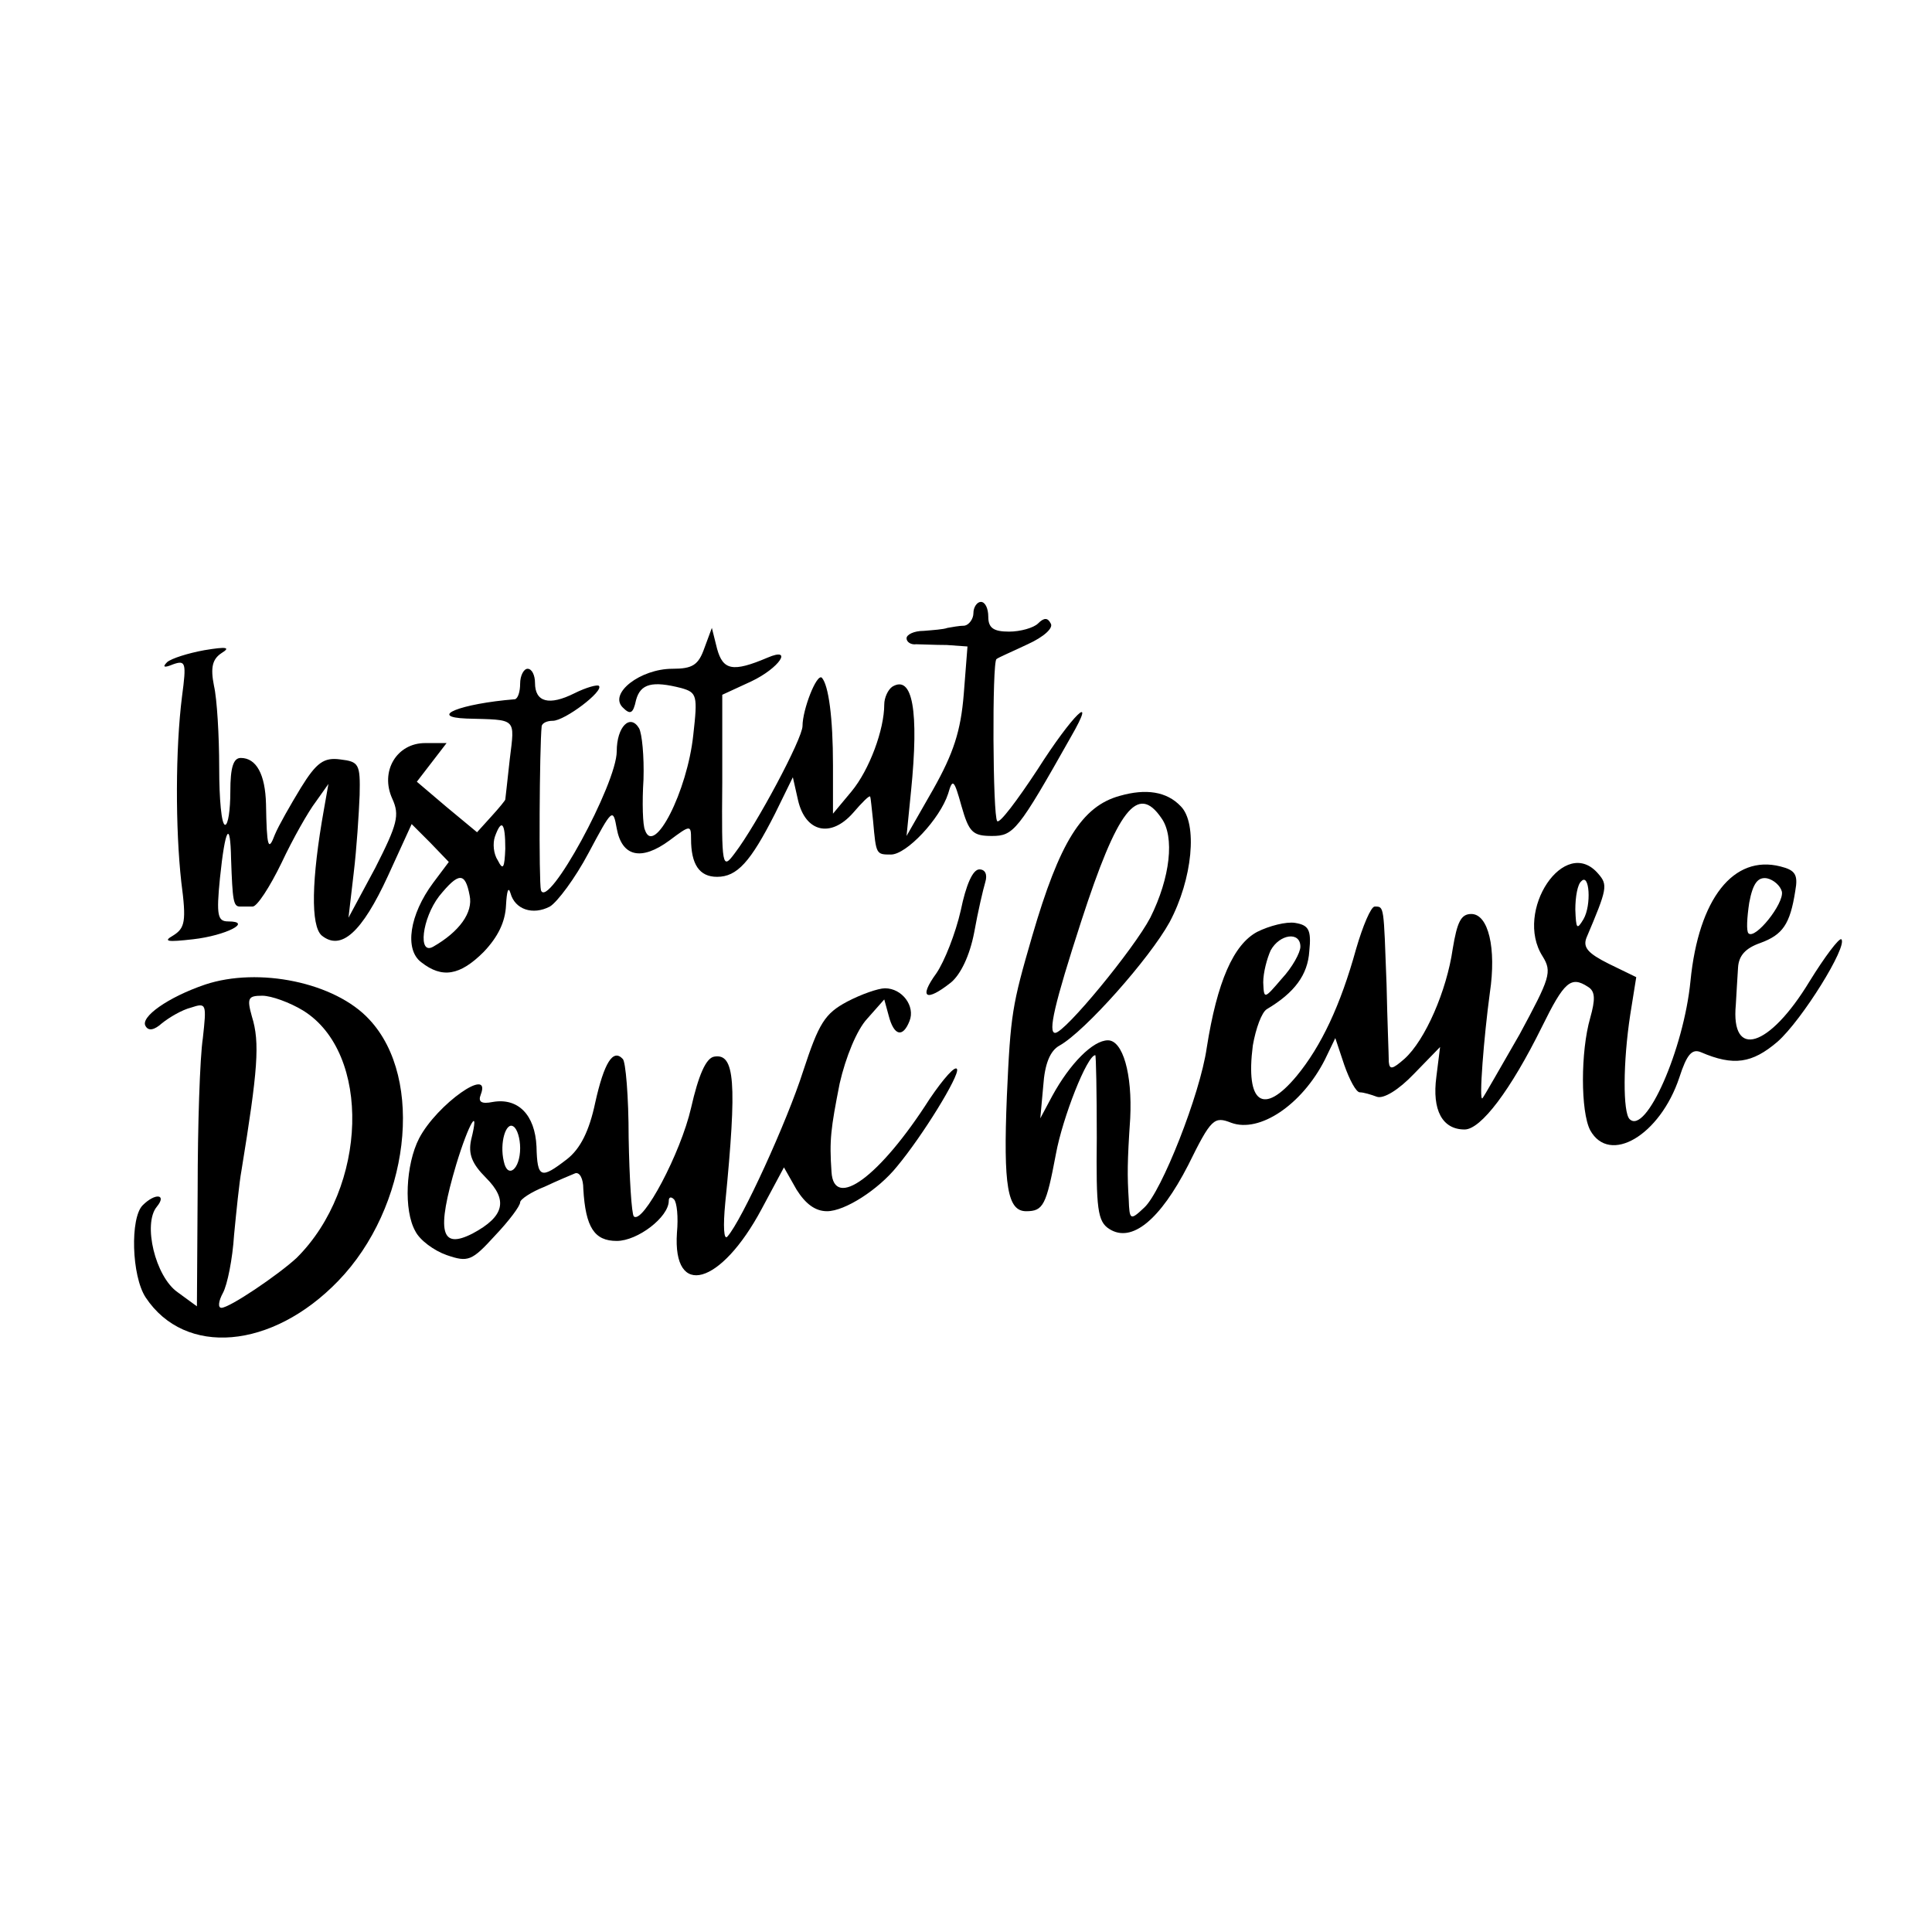 <?xml version="1.0" standalone="no"?>
<!DOCTYPE svg PUBLIC "-//W3C//DTD SVG 20010904//EN"
 "http://www.w3.org/TR/2001/REC-SVG-20010904/DTD/svg10.dtd">
<svg version="1.0" xmlns="http://www.w3.org/2000/svg"
 width="260pt" height="260pt" viewBox="0 0 260 260"
 preserveAspectRatio="xMidYMid meet">
<g transform="translate(0,260) scale(0.1,-0.1)"
fill="#000000" stroke="none">
<path d="M1310 1775 c0 -8 -6 -16 -12 -17 -7 0 -17 -2 -23 -3 -5 -2 -20 -3
-32 -4 -13 0 -23 -5 -23 -10 0 -5 6 -9 13 -8 6 0 25 -1 41 -1 l28 -2 -5 -64
c-4 -50 -14 -80 -41 -128 l-36 -63 6 60 c11 109 2 157 -25 141 -6 -4 -11 -15
-11 -24 0 -34 -20 -88 -44 -117 l-25 -30 0 65 c0 65 -6 108 -15 118 -7 6 -26
-43 -26 -65 0 -17 -62 -133 -91 -171 -17 -23 -18 -20 -17 95 l0 118 39 18 c38
18 57 47 22 32 -47 -20 -60 -17 -68 12 l-7 28 -10 -27 c-8 -23 -16 -28 -43
-28 -43 0 -86 -33 -67 -52 10 -10 14 -9 18 10 6 22 22 26 61 16 21 -6 22 -10
16 -63 -8 -76 -53 -164 -65 -128 -3 6 -4 37 -2 68 1 31 -2 62 -6 69 -12 20
-30 2 -30 -31 0 -44 -93 -214 -102 -187 -3 11 -2 193 1 221 1 4 7 7 15 7 16 0
69 40 62 47 -2 2 -17 -2 -33 -10 -34 -17 -53 -12 -53 14 0 10 -4 19 -10 19 -5
0 -10 -9 -10 -20 0 -11 -3 -20 -7 -21 -74 -6 -118 -24 -65 -26 68 -2 65 2 58
-55 -3 -29 -6 -53 -6 -54 0 -1 -8 -11 -19 -23 l-19 -21 -41 34 -40 34 20 26
20 26 -29 0 c-38 0 -61 -38 -44 -75 10 -22 7 -34 -23 -93 l-36 -67 7 60 c4 33
7 80 8 105 1 42 -1 45 -26 48 -22 3 -32 -4 -53 -38 -14 -23 -30 -51 -35 -63
-9 -24 -11 -17 -12 41 -1 40 -13 62 -34 62 -10 0 -14 -13 -14 -45 0 -25 -3
-45 -7 -45 -5 0 -8 35 -8 77 0 43 -3 93 -7 110 -5 25 -2 36 10 44 13 8 7 9
-23 4 -22 -4 -44 -11 -50 -16 -7 -7 -4 -8 8 -3 17 6 18 2 12 -43 -9 -71 -9
-178 -1 -250 7 -53 5 -62 -11 -72 -14 -8 -8 -9 27 -5 44 5 81 24 47 24 -14 0
-16 8 -11 58 7 68 14 80 15 26 2 -56 3 -64 12 -64 4 0 12 0 17 0 6 0 23 26 39
59 15 32 36 69 46 82 l17 24 -6 -34 c-17 -95 -18 -157 -3 -170 26 -21 54 4 89
80 l32 70 25 -25 25 -26 -21 -28 c-32 -43 -39 -90 -16 -107 28 -22 52 -18 84
14 19 20 29 40 30 63 1 18 3 26 6 16 6 -22 30 -30 53 -18 10 6 34 38 52 72 32
60 33 61 38 33 7 -38 33 -44 71 -16 28 21 29 21 29 2 0 -34 11 -51 35 -51 27
0 45 20 78 85 l24 49 7 -31 c10 -43 44 -51 74 -17 12 14 22 24 23 22 1 -2 2
-16 4 -33 4 -45 4 -45 24 -45 21 0 66 48 77 82 6 21 8 19 18 -17 10 -35 15
-40 41 -40 29 0 35 7 106 133 37 64 2 30 -45 -44 -27 -41 -51 -73 -54 -69 -6
6 -7 214 -1 218 2 2 21 10 42 20 22 10 35 22 31 28 -4 8 -9 8 -17 0 -6 -6 -24
-11 -39 -11 -21 0 -28 5 -28 20 0 11 -4 20 -10 20 -5 0 -10 -7 -10 -15z m-630
-317 c-1 -26 -3 -30 -10 -16 -6 9 -7 23 -4 32 9 25 14 19 14 -16z m-48 -63 c5
-23 -14 -49 -49 -69 -21 -12 -15 38 8 68 26 32 35 33 41 1z"/>
<path d="M1507 1529 c-51 -14 -81 -62 -118 -189 -27 -93 -29 -104 -34 -215 -5
-122 1 -155 26 -155 23 0 27 8 40 77 9 49 42 133 53 133 1 0 2 -50 2 -111 -1
-96 1 -113 17 -123 30 -19 68 12 106 86 31 63 35 66 58 57 38 -14 95 24 126
85 l14 29 12 -36 c7 -20 16 -37 21 -37 5 0 15 -3 23 -6 9 -3 29 9 50 31 l35
36 -5 -40 c-6 -45 8 -71 38 -71 22 0 62 53 104 138 30 61 39 69 62 54 10 -6
10 -17 3 -42 -13 -45 -13 -126 0 -151 26 -47 94 -7 120 71 10 31 17 39 29 34
44 -19 69 -15 103 14 33 29 95 129 86 138 -3 2 -22 -23 -43 -57 -54 -89 -106
-105 -99 -31 1 15 2 37 3 50 1 16 10 26 30 33 30 11 40 25 47 70 4 22 0 28
-20 33 -63 16 -110 -43 -121 -154 -9 -92 -60 -208 -82 -186 -9 9 -9 76 1 141
l8 50 -37 18 c-28 14 -35 22 -30 35 28 66 29 71 16 86 -45 53 -114 -50 -75
-111 13 -21 10 -29 -31 -105 -26 -45 -48 -84 -50 -86 -5 -5 2 83 10 142 9 60
-2 106 -25 106 -14 0 -19 -11 -25 -47 -8 -56 -37 -123 -65 -148 -16 -14 -20
-15 -21 -4 0 8 -2 55 -3 104 -4 107 -3 105 -16 105 -5 0 -16 -26 -25 -57 -21
-76 -47 -131 -80 -171 -45 -54 -69 -37 -59 41 4 23 12 45 19 49 37 22 55 46
57 78 3 29 -1 35 -19 38 -12 2 -35 -4 -51 -12 -32 -17 -54 -67 -68 -156 -9
-63 -61 -194 -84 -215 -19 -18 -20 -17 -21 11 -2 32 -2 50 2 109 3 60 -10 105
-30 105 -20 0 -51 -31 -75 -75 l-16 -30 4 44 c2 29 9 47 22 54 34 19 121 117
148 166 31 58 38 133 15 156 -19 20 -47 24 -82 14z m56 -30 c18 -25 12 -80
-15 -134 -22 -42 -115 -155 -128 -155 -10 0 -1 39 35 150 49 151 76 186 108
139z m568 -136 c-9 -15 -10 -13 -11 13 0 17 3 34 8 38 11 12 14 -32 3 -51z
m267 37 c3 -16 -36 -65 -45 -56 -3 3 -2 21 1 41 5 27 12 35 24 33 9 -2 18 -10
20 -18z m-648 -74 c0 -8 -11 -28 -25 -43 -24 -28 -24 -28 -25 -5 0 13 5 32 10
43 12 22 40 26 40 5z"/>
<path d="M1293 1375 c-7 -31 -22 -69 -33 -85 -24 -33 -14 -39 20 -12 13 11 25
36 31 67 5 28 12 58 15 68 3 10 0 17 -8 17 -9 0 -18 -21 -25 -55z"/>
<path d="M276 1275 c-50 -17 -88 -44 -80 -56 4 -7 12 -5 22 4 10 8 27 18 39
21 21 7 21 5 16 -41 -4 -26 -7 -118 -7 -204 l-1 -157 -26 19 c-30 21 -47 92
-28 115 14 17 -2 19 -19 2 -17 -17 -15 -95 4 -124 53 -80 170 -70 259 22 96
99 117 272 42 352 -46 50 -149 71 -221 47z m132 -35 c92 -57 87 -238 -9 -333
-25 -23 -90 -67 -101 -67 -5 0 -4 9 2 20 6 11 13 46 15 78 3 31 7 71 10 87 22
135 25 172 14 207 -7 25 -5 28 14 28 12 0 37 -9 55 -20z"/>
<path d="M1140 1252 c-30 -16 -38 -29 -59 -93 -22 -69 -83 -202 -102 -223 -5
-6 -6 14 -3 45 16 163 13 202 -15 197 -11 -2 -21 -25 -31 -69 -14 -61 -65
-157 -77 -146 -3 3 -6 51 -7 106 0 55 -4 103 -8 106 -13 14 -25 -5 -37 -59 -8
-38 -20 -62 -38 -76 -35 -27 -40 -26 -41 17 -2 43 -25 66 -59 60 -15 -3 -20 0
-16 10 15 39 -59 -13 -83 -59 -18 -35 -21 -97 -5 -125 6 -12 25 -26 42 -32 29
-10 34 -8 65 26 19 20 34 40 34 45 0 4 15 14 33 21 17 8 36 16 41 18 6 2 11
-7 11 -21 3 -52 15 -70 45 -70 28 0 70 32 70 54 0 5 3 6 7 2 4 -4 6 -24 4 -45
-6 -89 59 -71 114 32 l30 56 17 -30 c12 -19 25 -29 41 -29 24 0 69 29 94 60
35 42 84 122 81 131 -2 6 -18 -12 -37 -40 -67 -105 -129 -150 -132 -98 -3 43
-1 58 11 119 8 35 23 72 37 87 l23 26 6 -22 c7 -27 19 -30 28 -7 8 20 -10 44
-33 44 -9 0 -32 -8 -51 -18z m-506 -186 c-4 -19 1 -32 20 -51 30 -30 25 -52
-18 -75 -43 -22 -49 2 -22 93 17 56 32 81 20 33z m66 -11 c0 -29 -17 -42 -22
-18 -6 25 3 54 13 47 5 -3 9 -16 9 -29z"/>
</g>
</svg>
